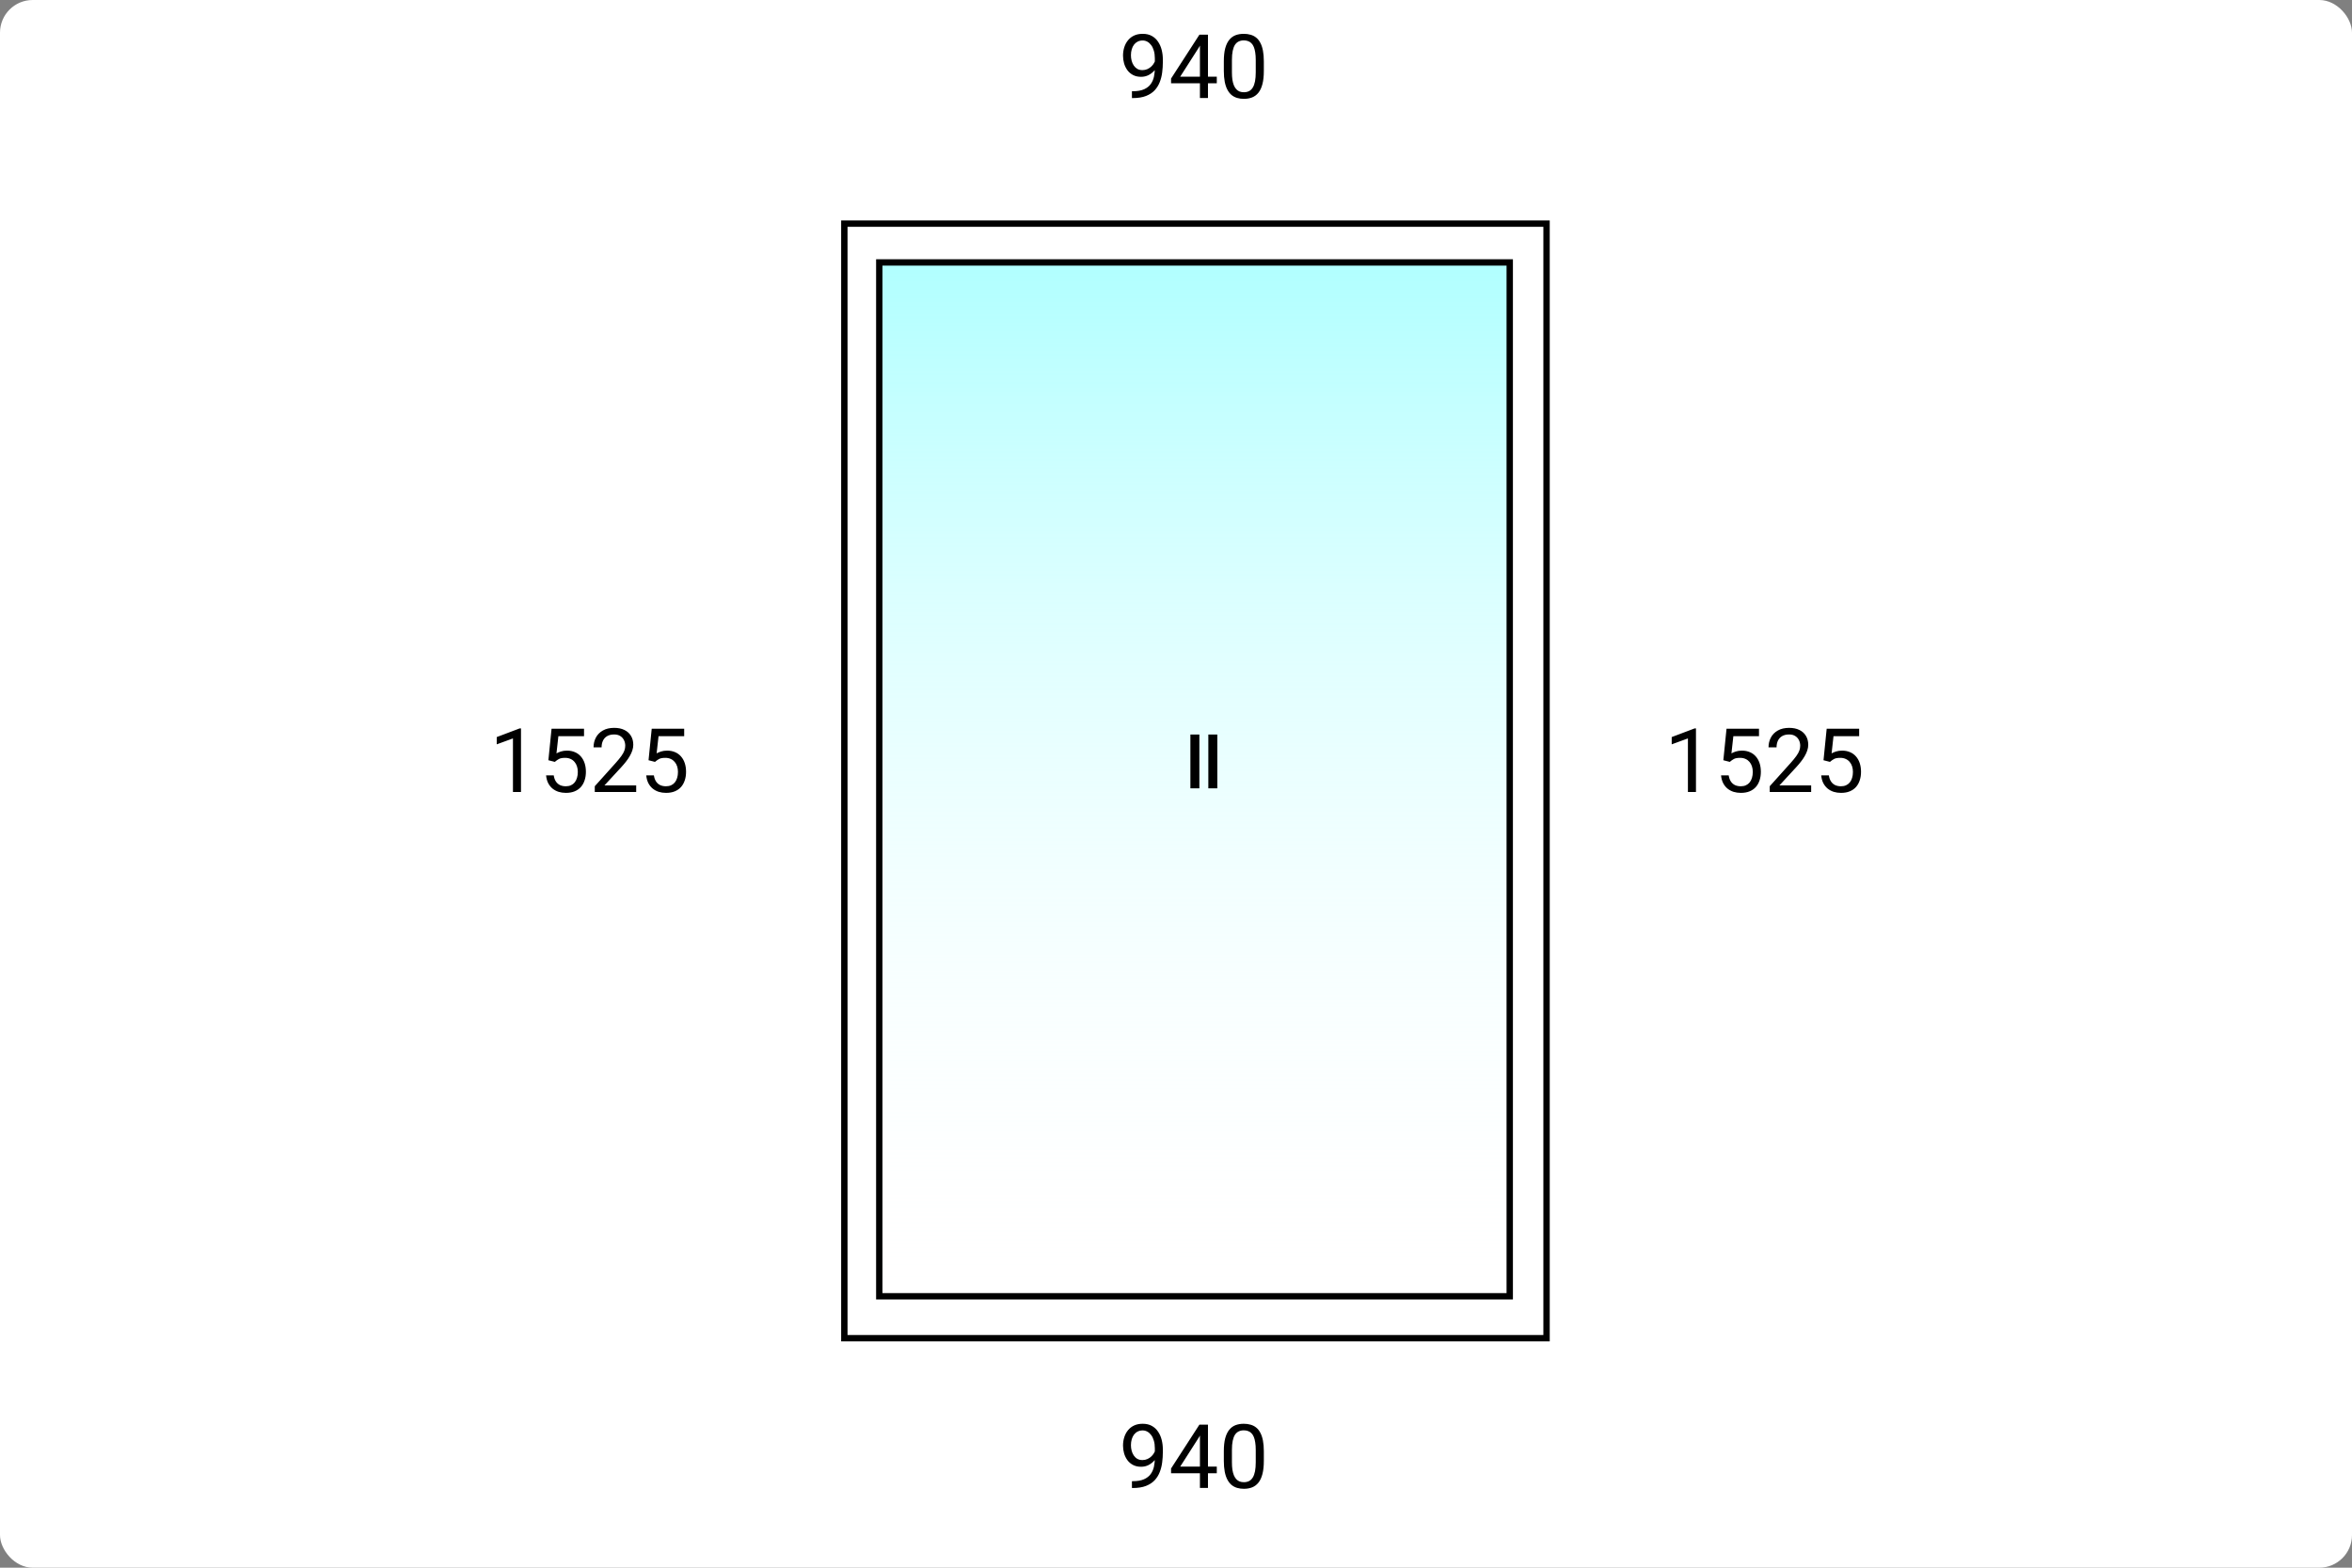 <svg width="288" height="192" viewBox="0 0 288 192" fill="none" xmlns="http://www.w3.org/2000/svg">
<rect x="0" y="0" width="288" height="192" fill="#808080" stroke="none"/>
<rect width="288" height="192" rx="4" fill="white"/>
<rect x="107.668" y="32.141" width="77.198" height="126.62" fill="url(#paint0_linear_342_12244)" stroke="black" stroke-width="0.779"/>
<rect x="103.389" y="27.389" width="85.984" height="136.505" stroke="black" stroke-width="0.779"/>
<path d="M207.669 89.207V97H206.684V90.437L204.699 91.161V90.272L207.515 89.207H207.669ZM211.81 93.311L211.022 93.109L211.411 89.25H215.387V90.16H212.247L212.013 92.268C212.154 92.186 212.334 92.11 212.55 92.039C212.77 91.968 213.022 91.932 213.306 91.932C213.664 91.932 213.986 91.995 214.269 92.119C214.553 92.239 214.795 92.413 214.993 92.64C215.196 92.868 215.35 93.141 215.457 93.46C215.563 93.779 215.616 94.136 215.616 94.53C215.616 94.903 215.565 95.245 215.462 95.557C215.363 95.87 215.212 96.143 215.009 96.377C214.807 96.608 214.552 96.787 214.243 96.915C213.938 97.043 213.578 97.106 213.162 97.106C212.85 97.106 212.554 97.064 212.273 96.979C211.997 96.89 211.748 96.757 211.528 96.579C211.312 96.398 211.134 96.175 210.996 95.909C210.861 95.639 210.776 95.323 210.74 94.961H211.677C211.72 95.252 211.805 95.497 211.933 95.696C212.06 95.895 212.227 96.045 212.433 96.148C212.642 96.248 212.886 96.297 213.162 96.297C213.397 96.297 213.604 96.257 213.785 96.175C213.966 96.093 214.119 95.976 214.243 95.824C214.367 95.671 214.461 95.487 214.525 95.27C214.592 95.053 214.626 94.81 214.626 94.541C214.626 94.296 214.592 94.069 214.525 93.859C214.458 93.65 214.356 93.467 214.222 93.311C214.09 93.155 213.929 93.034 213.737 92.949C213.546 92.86 213.326 92.816 213.077 92.816C212.747 92.816 212.497 92.86 212.327 92.949C212.16 93.038 211.988 93.159 211.81 93.311ZM221.775 96.191V97H216.702V96.292L219.241 93.466C219.554 93.118 219.795 92.823 219.965 92.582C220.139 92.337 220.26 92.119 220.327 91.927C220.398 91.732 220.434 91.533 220.434 91.331C220.434 91.075 220.38 90.845 220.274 90.639C220.171 90.43 220.018 90.263 219.816 90.139C219.614 90.014 219.369 89.952 219.082 89.952C218.737 89.952 218.45 90.02 218.219 90.154C217.992 90.286 217.822 90.47 217.708 90.708C217.595 90.946 217.538 91.219 217.538 91.528H216.553C216.553 91.091 216.649 90.692 216.841 90.33C217.032 89.968 217.316 89.681 217.692 89.468C218.068 89.251 218.532 89.143 219.082 89.143C219.571 89.143 219.99 89.23 220.338 89.404C220.686 89.574 220.952 89.816 221.136 90.128C221.324 90.437 221.418 90.799 221.418 91.214C221.418 91.441 221.379 91.672 221.301 91.906C221.227 92.136 221.122 92.367 220.987 92.598C220.856 92.829 220.702 93.056 220.524 93.279C220.35 93.503 220.164 93.723 219.965 93.939L217.889 96.191H221.775ZM224.075 93.311L223.287 93.109L223.675 89.25H227.652V90.16H224.511L224.277 92.268C224.419 92.186 224.598 92.11 224.814 92.039C225.035 91.968 225.286 91.932 225.57 91.932C225.929 91.932 226.25 91.995 226.534 92.119C226.818 92.239 227.059 92.413 227.258 92.64C227.46 92.868 227.614 93.141 227.721 93.46C227.827 93.779 227.881 94.136 227.881 94.53C227.881 94.903 227.829 95.245 227.726 95.557C227.627 95.87 227.476 96.143 227.274 96.377C227.071 96.608 226.816 96.787 226.507 96.915C226.202 97.043 225.842 97.106 225.427 97.106C225.114 97.106 224.818 97.064 224.538 96.979C224.261 96.89 224.012 96.757 223.792 96.579C223.576 96.398 223.399 96.175 223.26 95.909C223.125 95.639 223.04 95.323 223.005 94.961H223.942C223.984 95.252 224.069 95.497 224.197 95.696C224.325 95.895 224.492 96.045 224.697 96.148C224.907 96.248 225.15 96.297 225.427 96.297C225.661 96.297 225.868 96.257 226.049 96.175C226.23 96.093 226.383 95.976 226.507 95.824C226.631 95.671 226.725 95.487 226.789 95.27C226.857 95.053 226.89 94.81 226.89 94.541C226.89 94.296 226.857 94.069 226.789 93.859C226.722 93.65 226.621 93.467 226.486 93.311C226.355 93.155 226.193 93.034 226.002 92.949C225.81 92.86 225.59 92.816 225.341 92.816C225.011 92.816 224.761 92.86 224.591 92.949C224.424 93.038 224.252 93.159 224.075 93.311Z" fill="black"/>
<path d="M63.795 89.207V97H62.811V90.437L60.825 91.161V90.272L63.641 89.207H63.795ZM67.937 93.311L67.149 93.109L67.537 89.25H71.514V90.16H68.373L68.139 92.268C68.281 92.186 68.46 92.11 68.677 92.039C68.897 91.968 69.149 91.932 69.433 91.932C69.791 91.932 70.112 91.995 70.396 92.119C70.68 92.239 70.921 92.413 71.12 92.64C71.322 92.868 71.477 93.141 71.583 93.46C71.689 93.779 71.743 94.136 71.743 94.53C71.743 94.903 71.691 95.245 71.588 95.557C71.489 95.87 71.338 96.143 71.136 96.377C70.934 96.608 70.678 96.787 70.369 96.915C70.064 97.043 69.704 97.106 69.289 97.106C68.977 97.106 68.68 97.064 68.4 96.979C68.123 96.89 67.875 96.757 67.655 96.579C67.438 96.398 67.261 96.175 67.122 95.909C66.987 95.639 66.902 95.323 66.867 94.961H67.804C67.846 95.252 67.931 95.497 68.059 95.696C68.187 95.895 68.354 96.045 68.559 96.148C68.769 96.248 69.012 96.297 69.289 96.297C69.523 96.297 69.731 96.257 69.912 96.175C70.093 96.093 70.245 95.976 70.369 95.824C70.494 95.671 70.588 95.487 70.651 95.27C70.719 95.053 70.753 94.81 70.753 94.541C70.753 94.296 70.719 94.069 70.651 93.859C70.584 93.65 70.483 93.467 70.348 93.311C70.217 93.155 70.055 93.034 69.864 92.949C69.672 92.86 69.452 92.816 69.204 92.816C68.874 92.816 68.623 92.86 68.453 92.949C68.286 93.038 68.114 93.159 67.937 93.311ZM77.901 96.191V97H72.829V96.292L75.368 93.466C75.68 93.118 75.921 92.823 76.092 92.582C76.266 92.337 76.386 92.119 76.454 91.927C76.525 91.732 76.56 91.533 76.56 91.331C76.56 91.075 76.507 90.845 76.4 90.639C76.297 90.43 76.145 90.263 75.943 90.139C75.74 90.014 75.496 89.952 75.208 89.952C74.864 89.952 74.576 90.02 74.346 90.154C74.119 90.286 73.948 90.47 73.835 90.708C73.721 90.946 73.664 91.219 73.664 91.528H72.68C72.68 91.091 72.775 90.692 72.967 90.33C73.159 89.968 73.442 89.681 73.819 89.468C74.195 89.251 74.658 89.143 75.208 89.143C75.698 89.143 76.117 89.23 76.464 89.404C76.812 89.574 77.078 89.816 77.263 90.128C77.451 90.437 77.545 90.799 77.545 91.214C77.545 91.441 77.506 91.672 77.428 91.906C77.353 92.136 77.249 92.367 77.114 92.598C76.982 92.829 76.828 93.056 76.651 93.279C76.477 93.503 76.29 93.723 76.092 93.939L74.016 96.191H77.901ZM80.201 93.311L79.413 93.109L79.802 89.25H83.778V90.16H80.638L80.403 92.268C80.545 92.186 80.725 92.11 80.941 92.039C81.161 91.968 81.413 91.932 81.697 91.932C82.055 91.932 82.376 91.995 82.66 92.119C82.944 92.239 83.186 92.413 83.384 92.64C83.587 92.868 83.741 93.141 83.847 93.46C83.954 93.779 84.007 94.136 84.007 94.53C84.007 94.903 83.956 95.245 83.853 95.557C83.753 95.87 83.603 96.143 83.4 96.377C83.198 96.608 82.942 96.787 82.634 96.915C82.329 97.043 81.968 97.106 81.553 97.106C81.241 97.106 80.945 97.064 80.664 96.979C80.387 96.89 80.139 96.757 79.919 96.579C79.703 96.398 79.525 96.175 79.387 95.909C79.252 95.639 79.167 95.323 79.131 94.961H80.068C80.111 95.252 80.196 95.497 80.323 95.696C80.451 95.895 80.618 96.045 80.824 96.148C81.033 96.248 81.276 96.297 81.553 96.297C81.787 96.297 81.995 96.257 82.176 96.175C82.357 96.093 82.51 95.976 82.634 95.824C82.758 95.671 82.852 95.487 82.916 95.27C82.983 95.053 83.017 94.81 83.017 94.541C83.017 94.296 82.983 94.069 82.916 93.859C82.848 93.65 82.747 93.467 82.612 93.311C82.481 93.155 82.32 93.034 82.128 92.949C81.936 92.86 81.716 92.816 81.468 92.816C81.138 92.816 80.888 92.86 80.717 92.949C80.551 93.038 80.379 93.159 80.201 93.311Z" fill="black"/>
<path d="M138.604 11.175H138.706C139.273 11.175 139.735 11.095 140.09 10.935C140.444 10.776 140.718 10.561 140.909 10.291C141.101 10.022 141.232 9.718 141.303 9.381C141.374 9.04 141.41 8.691 141.41 8.332V7.145C141.41 6.794 141.369 6.482 141.287 6.208C141.209 5.935 141.099 5.706 140.957 5.522C140.819 5.337 140.661 5.197 140.484 5.101C140.306 5.005 140.118 4.958 139.919 4.958C139.692 4.958 139.488 5.004 139.307 5.096C139.13 5.185 138.979 5.311 138.855 5.474C138.734 5.637 138.642 5.829 138.578 6.049C138.514 6.269 138.482 6.508 138.482 6.767C138.482 6.998 138.51 7.222 138.567 7.438C138.624 7.655 138.711 7.85 138.828 8.024C138.945 8.198 139.091 8.336 139.265 8.439C139.442 8.538 139.65 8.588 139.887 8.588C140.107 8.588 140.313 8.545 140.505 8.46C140.7 8.371 140.872 8.253 141.021 8.104C141.174 7.951 141.294 7.779 141.383 7.587C141.475 7.396 141.529 7.195 141.543 6.986H142.011C142.011 7.28 141.953 7.571 141.836 7.859C141.722 8.143 141.562 8.402 141.356 8.636C141.151 8.87 140.909 9.058 140.633 9.2C140.356 9.338 140.054 9.408 139.728 9.408C139.344 9.408 139.013 9.333 138.732 9.184C138.452 9.035 138.221 8.836 138.04 8.588C137.863 8.339 137.73 8.063 137.641 7.758C137.556 7.449 137.513 7.136 137.513 6.821C137.513 6.452 137.565 6.106 137.668 5.783C137.771 5.46 137.923 5.176 138.125 4.931C138.328 4.683 138.578 4.489 138.876 4.351C139.178 4.212 139.525 4.143 139.919 4.143C140.363 4.143 140.741 4.232 141.053 4.409C141.365 4.587 141.619 4.825 141.814 5.123C142.013 5.421 142.159 5.756 142.251 6.129C142.343 6.501 142.389 6.885 142.389 7.278V7.635C142.389 8.036 142.363 8.444 142.309 8.859C142.26 9.271 142.162 9.665 142.017 10.041C141.875 10.417 141.667 10.754 141.394 11.053C141.121 11.347 140.764 11.581 140.324 11.755C139.887 11.925 139.348 12.011 138.706 12.011H138.604V11.175ZM148.995 9.392V10.201H143.395V9.621L146.866 4.25H147.67L146.807 5.804L144.513 9.392H148.995ZM147.915 4.25V12H146.93V4.25H147.915ZM154.755 7.507V8.689C154.755 9.324 154.698 9.86 154.584 10.297C154.471 10.733 154.308 11.084 154.095 11.351C153.882 11.617 153.624 11.81 153.323 11.931C153.025 12.048 152.688 12.107 152.311 12.107C152.013 12.107 151.738 12.069 151.486 11.995C151.234 11.92 151.007 11.801 150.805 11.638C150.606 11.471 150.436 11.255 150.294 10.989C150.152 10.723 150.044 10.399 149.969 10.02C149.895 9.64 149.857 9.197 149.857 8.689V7.507C149.857 6.872 149.914 6.34 150.028 5.91C150.145 5.481 150.31 5.137 150.523 4.878C150.736 4.615 150.991 4.427 151.289 4.313C151.591 4.2 151.928 4.143 152.301 4.143C152.602 4.143 152.879 4.18 153.131 4.255C153.387 4.326 153.614 4.441 153.812 4.601C154.011 4.757 154.18 4.966 154.318 5.229C154.46 5.488 154.568 5.806 154.643 6.182C154.717 6.558 154.755 7 154.755 7.507ZM153.765 8.849V7.342C153.765 6.995 153.743 6.689 153.701 6.427C153.662 6.161 153.603 5.933 153.525 5.745C153.447 5.557 153.348 5.405 153.227 5.288C153.11 5.171 152.973 5.085 152.817 5.032C152.664 4.975 152.492 4.947 152.301 4.947C152.067 4.947 151.859 4.991 151.678 5.08C151.497 5.165 151.344 5.302 151.22 5.49C151.099 5.678 151.007 5.925 150.943 6.23C150.879 6.535 150.848 6.906 150.848 7.342V8.849C150.848 9.197 150.867 9.503 150.906 9.77C150.949 10.036 151.011 10.267 151.092 10.462C151.174 10.653 151.273 10.811 151.39 10.935C151.508 11.06 151.642 11.152 151.795 11.212C151.951 11.269 152.123 11.297 152.311 11.297C152.553 11.297 152.764 11.251 152.945 11.159C153.126 11.067 153.277 10.923 153.397 10.728C153.521 10.529 153.614 10.275 153.674 9.967C153.734 9.654 153.765 9.282 153.765 8.849Z" fill="black"/>
<path d="M138.604 181.406H138.706C139.273 181.406 139.735 181.326 140.09 181.167C140.444 181.007 140.718 180.792 140.909 180.523C141.101 180.253 141.232 179.95 141.303 179.612C141.374 179.272 141.41 178.922 141.41 178.564V177.377C141.41 177.025 141.369 176.713 141.287 176.44C141.209 176.167 141.099 175.938 140.957 175.753C140.819 175.569 140.661 175.428 140.484 175.333C140.306 175.237 140.118 175.189 139.919 175.189C139.692 175.189 139.488 175.235 139.307 175.327C139.13 175.416 138.979 175.542 138.855 175.705C138.734 175.868 138.642 176.06 138.578 176.28C138.514 176.5 138.482 176.74 138.482 176.999C138.482 177.229 138.51 177.453 138.567 177.669C138.624 177.886 138.711 178.081 138.828 178.255C138.945 178.429 139.091 178.567 139.265 178.67C139.442 178.77 139.65 178.819 139.887 178.819C140.107 178.819 140.313 178.777 140.505 178.691C140.7 178.603 140.872 178.484 141.021 178.335C141.174 178.182 141.294 178.01 141.383 177.819C141.475 177.627 141.529 177.426 141.543 177.217H142.011C142.011 177.512 141.953 177.803 141.836 178.09C141.722 178.374 141.562 178.633 141.356 178.867C141.151 179.101 140.909 179.289 140.633 179.431C140.356 179.57 140.054 179.639 139.728 179.639C139.344 179.639 139.013 179.564 138.732 179.415C138.452 179.266 138.221 179.068 138.04 178.819C137.863 178.571 137.73 178.294 137.641 177.989C137.556 177.68 137.513 177.368 137.513 177.052C137.513 176.683 137.565 176.337 137.668 176.014C137.771 175.691 137.923 175.407 138.125 175.162C138.328 174.914 138.578 174.72 138.876 174.582C139.178 174.444 139.525 174.374 139.919 174.374C140.363 174.374 140.741 174.463 141.053 174.641C141.365 174.818 141.619 175.056 141.814 175.354C142.013 175.652 142.159 175.987 142.251 176.36C142.343 176.733 142.389 177.116 142.389 177.51V177.866C142.389 178.267 142.363 178.676 142.309 179.091C142.26 179.502 142.162 179.896 142.017 180.272C141.875 180.649 141.667 180.986 141.394 181.284C141.121 181.578 140.764 181.813 140.324 181.986C139.887 182.157 139.348 182.242 138.706 182.242H138.604V181.406ZM148.995 179.623V180.432H143.395V179.852L146.866 174.481H147.67L146.807 176.035L144.513 179.623H148.995ZM147.915 174.481V182.231H146.93V174.481H147.915ZM154.755 177.739V178.92C154.755 179.556 154.698 180.091 154.584 180.528C154.471 180.964 154.308 181.316 154.095 181.582C153.882 181.848 153.624 182.041 153.323 182.162C153.025 182.279 152.688 182.338 152.311 182.338C152.013 182.338 151.738 182.301 151.486 182.226C151.234 182.151 151.007 182.033 150.805 181.869C150.606 181.703 150.436 181.486 150.294 181.22C150.152 180.954 150.044 180.631 149.969 180.251C149.895 179.871 149.857 179.428 149.857 178.92V177.739C149.857 177.103 149.914 176.571 150.028 176.142C150.145 175.712 150.31 175.368 150.523 175.109C150.736 174.846 150.991 174.658 151.289 174.545C151.591 174.431 151.928 174.374 152.301 174.374C152.602 174.374 152.879 174.412 153.131 174.486C153.387 174.557 153.614 174.673 153.812 174.832C154.011 174.988 154.18 175.198 154.318 175.46C154.46 175.719 154.568 176.037 154.643 176.413C154.717 176.789 154.755 177.231 154.755 177.739ZM153.765 179.08V177.574C153.765 177.226 153.743 176.921 153.701 176.658C153.662 176.392 153.603 176.165 153.525 175.977C153.447 175.789 153.348 175.636 153.227 175.519C153.11 175.402 152.973 175.317 152.817 175.263C152.664 175.207 152.492 175.178 152.301 175.178C152.067 175.178 151.859 175.223 151.678 175.311C151.497 175.397 151.344 175.533 151.22 175.721C151.099 175.909 151.007 176.156 150.943 176.461C150.879 176.766 150.848 177.137 150.848 177.574V179.08C150.848 179.428 150.867 179.735 150.906 180.001C150.949 180.267 151.011 180.498 151.092 180.693C151.174 180.885 151.273 181.043 151.39 181.167C151.508 181.291 151.642 181.383 151.795 181.444C151.951 181.5 152.123 181.529 152.311 181.529C152.553 181.529 152.764 181.483 152.945 181.39C153.126 181.298 153.277 181.154 153.397 180.959C153.521 180.76 153.614 180.507 153.674 180.198C153.734 179.886 153.765 179.513 153.765 179.08Z" fill="black"/>
<rect x="145.763" y="89.96" width="1.098" height="6.59" fill="black"/>
<rect x="147.959" y="89.96" width="1.098" height="6.59" fill="black"/>
<defs>
<linearGradient id="paint0_linear_342_12244" x1="146.267" y1="31.751" x2="146.267" y2="159.15" gradientUnits="userSpaceOnUse">
<stop stop-color="#B0FFFF"/>
<stop offset="1" stop-color="white" stop-opacity="0"/>
</linearGradient>
</defs>
</svg>

